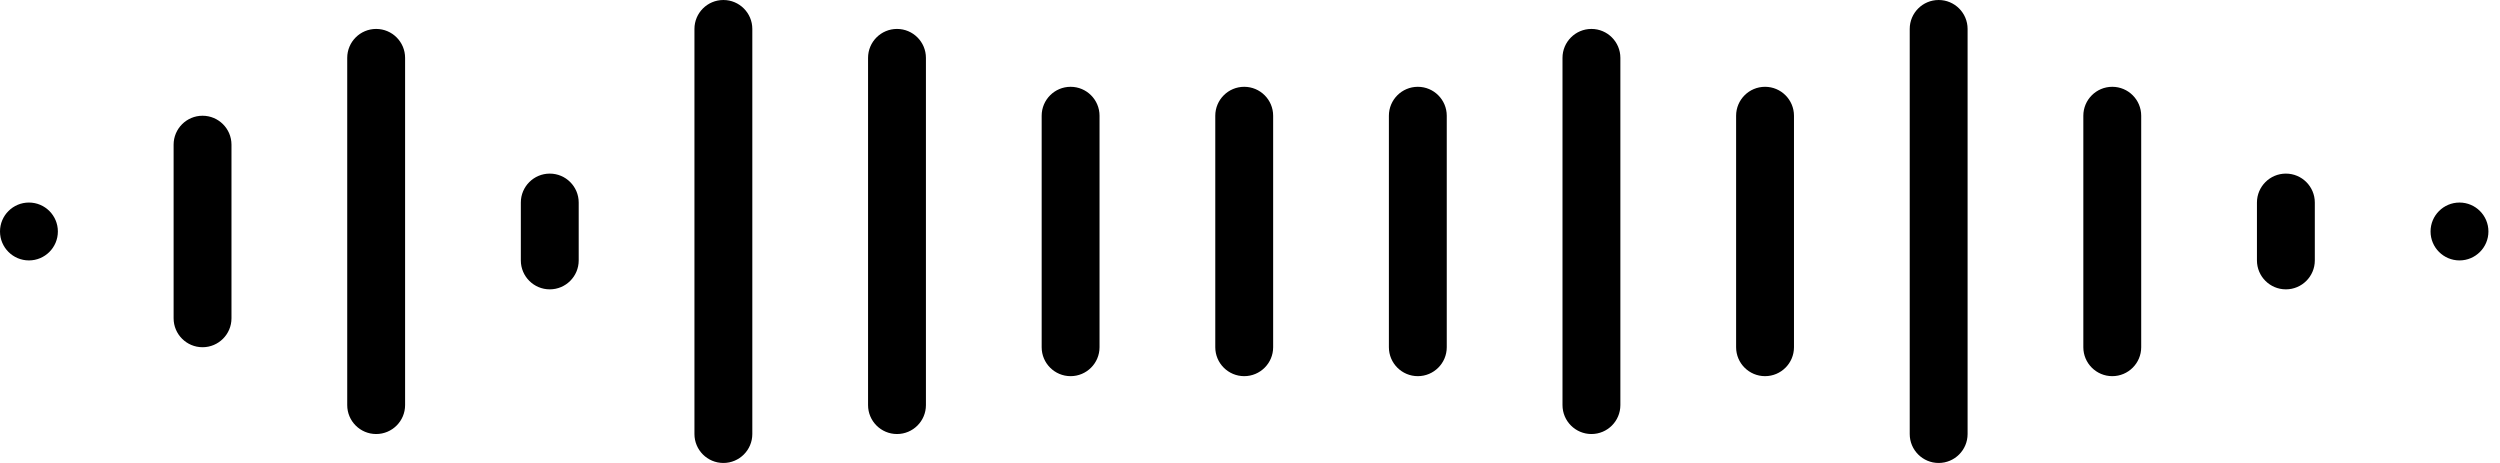 <svg width="54" height="10" viewBox="0 0 54 10" fill="none" xmlns="http://www.w3.org/2000/svg">
<path d="M0 5C0 4.655 0.28 4.375 0.625 4.375C0.97 4.375 1.25 4.655 1.25 5C1.25 5.345 0.97 5.625 0.625 5.625C0.28 5.625 0 5.345 0 5Z" fill="black"/>
<path d="M3.75 3.125C3.75 2.78 4.03 2.5 4.375 2.5C4.72 2.5 5 2.78 5 3.125V6.875C5 7.22 4.72 7.5 4.375 7.5C4.03 7.5 3.75 7.22 3.75 6.875V3.125Z" fill="black"/>
<path d="M7.5 1.25C7.5 0.905 7.78 0.625 8.125 0.625C8.47 0.625 8.75 0.905 8.75 1.25V8.75C8.75 9.095 8.47 9.375 8.125 9.375C7.78 9.375 7.5 9.095 7.5 8.75V1.25Z" fill="black"/>
<path d="M11.25 4.375C11.25 4.03 11.53 3.75 11.875 3.75C12.22 3.75 12.5 4.03 12.5 4.375V5.625C12.5 5.97 12.22 6.25 11.875 6.25C11.53 6.25 11.25 5.97 11.25 5.625V4.375Z" fill="black"/>
<path d="M15 0.625C15 0.28 15.28 0 15.625 0C15.97 0 16.25 0.28 16.25 0.625V9.375C16.25 9.72 15.97 10 15.625 10C15.28 10 15 9.72 15 9.375V0.625Z" fill="black"/>
<path d="M18.75 1.25C18.75 0.905 19.03 0.625 19.375 0.625C19.72 0.625 20 0.905 20 1.25V8.75C20 9.095 19.72 9.375 19.375 9.375C19.03 9.375 18.75 9.095 18.75 8.75V1.25Z" fill="black"/>
<path d="M22.5 2.5C22.5 2.155 22.78 1.875 23.125 1.875C23.47 1.875 23.75 2.155 23.75 2.5V7.5C23.75 7.845 23.47 8.125 23.125 8.125C22.78 8.125 22.5 7.845 22.5 7.5V2.5Z" fill="black"/>
<path d="M26.25 2.5C26.25 2.155 26.53 1.875 26.875 1.875C27.22 1.875 27.5 2.155 27.5 2.5V7.5C27.5 7.845 27.22 8.125 26.875 8.125C26.53 8.125 26.25 7.845 26.25 7.5V2.5Z" fill="black"/>
<path d="M30 2.5C30 2.155 30.28 1.875 30.625 1.875C30.97 1.875 31.25 2.155 31.25 2.5V7.5C31.25 7.845 30.97 8.125 30.625 8.125C30.28 8.125 30 7.845 30 7.5V2.5Z" fill="black"/>
<path d="M33.75 1.25C33.75 0.905 34.03 0.625 34.375 0.625C34.72 0.625 35 0.905 35 1.25V8.75C35 9.095 34.72 9.375 34.375 9.375C34.03 9.375 33.75 9.095 33.75 8.75V1.25Z" fill="black"/>
<path d="M37.5 2.5C37.5 2.155 37.78 1.875 38.125 1.875C38.47 1.875 38.75 2.155 38.75 2.5V7.5C38.75 7.845 38.47 8.125 38.125 8.125C37.78 8.125 37.5 7.845 37.5 7.5V2.5Z" fill="black"/>
<path d="M41.25 0.625C41.25 0.28 41.53 0 41.875 0C42.22 0 42.5 0.28 42.5 0.625V9.375C42.5 9.72 42.22 10 41.875 10C41.53 10 41.25 9.72 41.25 9.375V0.625Z" fill="black"/>
<path d="M45 2.5C45 2.155 45.28 1.875 45.625 1.875C45.97 1.875 46.25 2.155 46.25 2.5V7.5C46.25 7.845 45.97 8.125 45.625 8.125C45.28 8.125 45 7.845 45 7.5V2.5Z" fill="black"/>
<path d="M48.75 4.375C48.75 4.03 49.03 3.75 49.375 3.75C49.72 3.75 50 4.03 50 4.375V5.625C50 5.97 49.72 6.25 49.375 6.25C49.03 6.25 48.75 5.97 48.75 5.625V4.375Z" fill="black"/>
<path d="M52.5 5C52.5 4.655 52.78 4.375 53.125 4.375C53.47 4.375 53.75 4.655 53.75 5C53.75 5.345 53.47 5.625 53.125 5.625C52.78 5.625 52.5 5.345 52.5 5Z" fill="black"/>
</svg>
